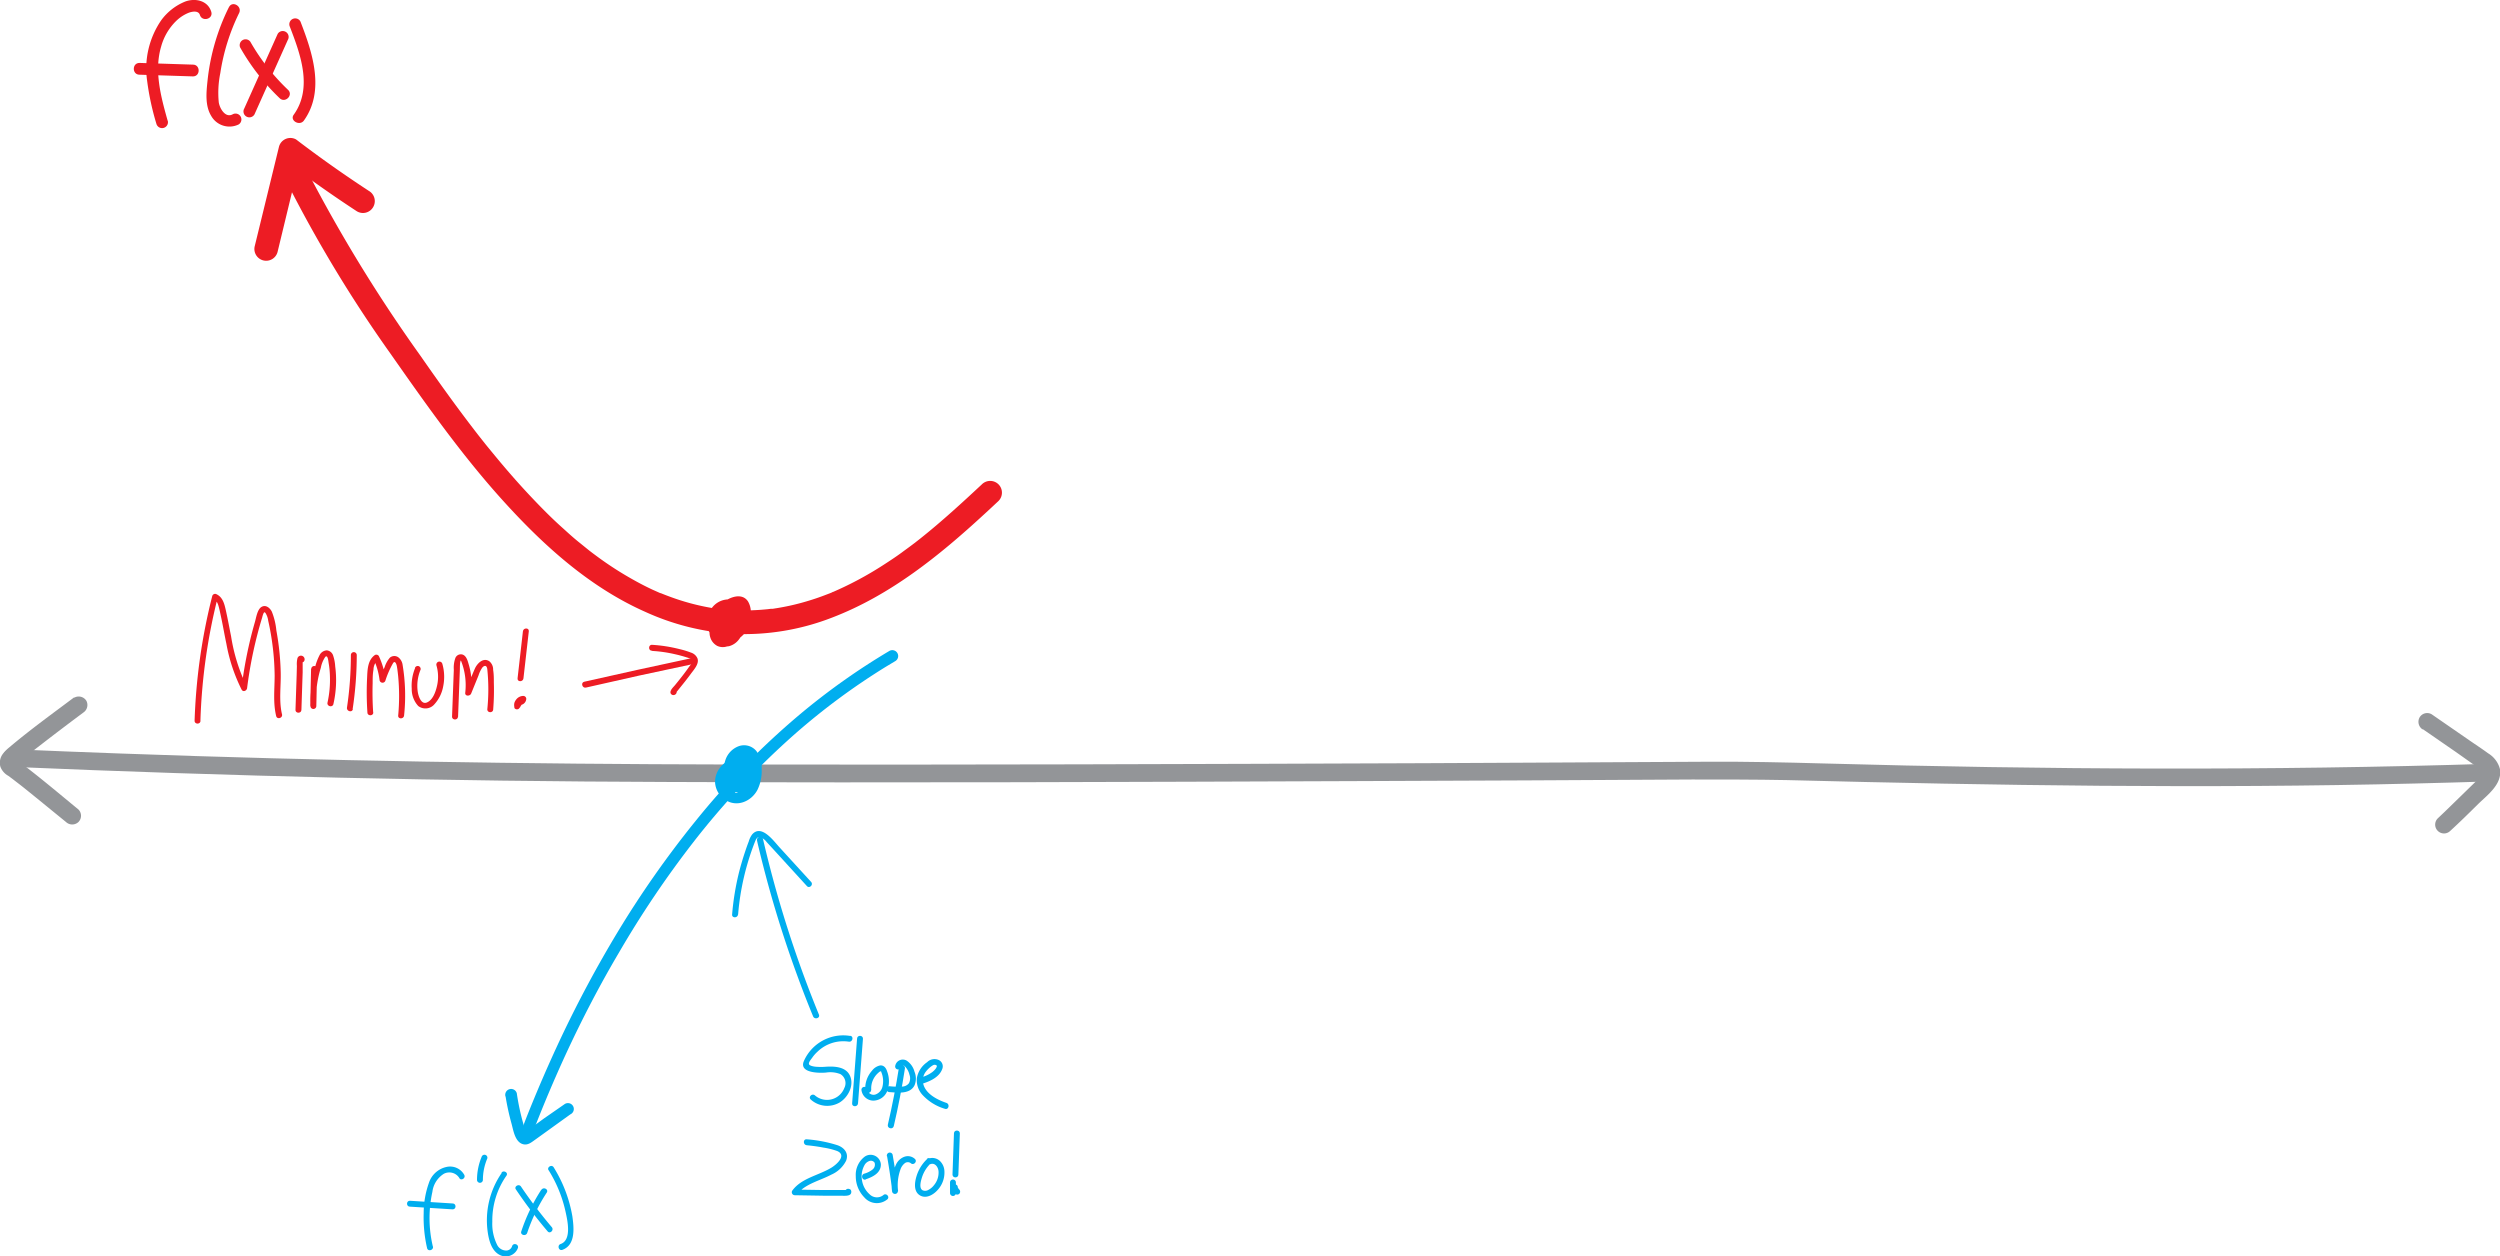 <svg id="Layer_1" data-name="Layer 1" xmlns="http://www.w3.org/2000/svg" viewBox="0 0 424.73 213.45">
  <defs>
    <style>
      .cls-1 {
        fill: #939598;
      }

      .cls-2 {
        fill: #ed1c24;
      }

      .cls-3 {
        fill: #00aeef;
      }
    </style>
  </defs>
  <title>optimization-master-diagram-min-1-with-derivative</title>
  <g>
    <path class="cls-1" d="M6.59,179.59q55.64,2.4,111.32,2.57c39.28.17,78.57,0,117.86-.15q28.17-.1,56.33-.27c5.35,0,10.69,0,16,.1,35.63.92,71.21,1.47,106.84.58,4.3-.1,8.59-.23,12.89-.36,1.92-.07,1.93-3.07,0-3-37.88,1.21-75.74,1-113.61-.05-6.44-.18-12.86-.32-19.3-.29-16.07.07-32.13.19-48.2.25-39.43.15-78.86.3-118.29.22-34.5-.07-69-.61-103.48-1.87q-9.19-.33-18.4-.73c-1.93-.08-1.93,2.92,0,3Z" transform="translate(-4.6 -49.31)"/>
    <path class="cls-1" d="M17.19,167.79c-3.69,2.77-7.46,5.49-11,8.48a6.64,6.64,0,0,0-1.06,1.06,2.5,2.5,0,0,0-.46,2.25A2.94,2.94,0,0,0,6,181.11c.13.09.26.18.38.28l.3.22.13.1,0,0c.65.51,1.31,1,2,1.56,2.34,1.88,4.66,3.79,7,5.69a1.54,1.54,0,0,0,2.12,0,1.51,1.51,0,0,0,0-2.12c-3.25-2.67-6.46-5.39-9.81-7.92l-.44-.33a1,1,0,0,1-.17-.12s.12.27,0,0a2.79,2.79,0,0,1,.09.63s-.24.2,0,0l.09-.1a1.85,1.85,0,0,1,.14-.14l.48-.42c1.16-1,2.38-1.94,3.6-2.88,2.17-1.68,4.55-3.48,6.83-5.18a1.54,1.54,0,0,0,.54-2,1.53,1.53,0,0,0-2.06-.54Z" transform="translate(-4.6 -49.31)"/>
    <path class="cls-1" d="M416.19,173.17l5.66,3.91,2.83,2c.53.37,1.58.94,1.66,1.42,0,.15.06-.05,0,.22a2.49,2.49,0,0,1-.23.4,6.92,6.92,0,0,1-.82.89l-2.39,2.33c-1.37,1.33-2.73,2.68-4.14,4a1.5,1.5,0,1,0,2.12,2.13c1.61-1.47,3.16-3,4.72-4.54s4.18-3.4,3.71-6a4.41,4.41,0,0,0-2-2.64c-1-.74-2.08-1.44-3.12-2.16l-6.47-4.47a1.5,1.5,0,0,0-2.05.53,1.54,1.54,0,0,0,.54,2.06Z" transform="translate(-4.6 -49.31)"/>
  </g>
  <g id="function-line">
    <g>
      <g>
        <path class="cls-2" d="M53.05,79.71a227.39,227.39,0,0,0,17.81,29.57c6,8.56,12,17.1,19,24.87s14.87,14.9,24.39,19.12A42.28,42.28,0,0,0,129.11,157,41.23,41.23,0,0,0,146,154.22c9.87-3.79,18.16-10.49,25.86-17.59.8-.73,1.59-1.47,2.38-2.21a2,2,0,0,0,0-2.82,2,2,0,0,0-2.83,0c-3.4,3.17-6.84,6.33-10.49,9.23l-.69.54-.15.12-.28.21c-.55.42-1.1.82-1.65,1.22-1,.76-2.12,1.5-3.2,2.2a59.11,59.11,0,0,1-7,3.93c-.59.28-1.19.55-1.78.81-.37.15-.12,0,0,0l-.52.22-1.05.4c-1.29.49-2.61.91-3.94,1.27s-2.59.63-3.91.85l-.57.09-.3.05c.29,0-.34,0-.31,0l-.58.07c-.71.07-1.43.13-2.15.16a38.68,38.68,0,0,1-4.17,0c-.56,0-1.13-.09-1.69-.16l-.5-.06c.07,0,.42.06,0,0l-1-.16a39.31,39.31,0,0,1-7-1.88c-.55-.2-1.09-.41-1.63-.63l-.07,0-.38-.17-.92-.41c-1.12-.52-2.22-1.09-3.3-1.7a57.11,57.11,0,0,1-6.2-4l-.7-.52-.42-.32-.08-.06-1.57-1.27c-1-.79-1.9-1.6-2.82-2.44-2-1.77-3.83-3.63-5.64-5.55s-3.51-3.85-5.18-5.84c-.83-1-1.66-2-2.47-3l-1.18-1.49-.55-.71-.13-.17-.33-.43c-3.07-4-6-8.11-8.88-12.25A257.8,257.8,0,0,1,57.88,80.44c-.47-.91-.93-1.83-1.38-2.75A2,2,0,0,0,53.77,77a2.06,2.06,0,0,0-.72,2.74Z" transform="translate(-4.6 -49.31)"/>
        <path class="cls-2" d="M51.75,92.14l4.07-16.85-2.94,1.2q6,4.56,12.34,8.71A2,2,0,0,0,68,84.49a2,2,0,0,0-.72-2.74Q60.93,77.6,54.9,73A2,2,0,0,0,52,74.23L47.89,91.08a2,2,0,1,0,3.86,1.06Z" transform="translate(-4.6 -49.31)"/>
        <path class="cls-2" d="M127.87,155c-.06,0-.12-.11,0,0l-.09-.09-.08-.09s.1.16,0,0-.08-.21,0,0c0-.11-.07-.21-.09-.32,0,.2,0,0,0-.11s0-.31,0-.11l.06-.24a1,1,0,0,1,0-.16c0,.1,0,.06,0,0a2.82,2.82,0,0,1,.18-.29c.06-.1,0,0,0,0s.09-.1.13-.15a3.71,3.71,0,0,1,.5-.47c-.11.09.12-.08.16-.1s.19-.13.29-.18l.3-.17.13-.06h0l.32-.1c.13-.05-.13,0,0,0h.13a.4.4,0,1,0,0,0h.08l-.09-.07c.14.1,0,0,.05,0s0,0,0,0a.65.65,0,0,1,0,.13,1.94,1.94,0,0,1,.07.33c0-.19,0,.1,0,.15s0,.25,0,.38,0,.22,0,.33,0,.28,0,.11a5.67,5.67,0,0,1-.15.69c0,.1-.07.21-.11.31s0-.07,0,.1l-.15.28a.75.75,0,0,0-.07.12s-.15.21-.08.12,0,0,0,0l-.12.14a1.8,1.8,0,0,1-.2.19c-.13.13-.05,0,0,0l-.1.06a2.26,2.26,0,0,1-.26.16l-.11.05c.2-.09.07,0,0,0l-.23.07s-.31.06-.17,0,0,0-.06,0h-.42c-.18,0,.17,0-.08,0l-.22-.06-.14,0s-.17-.09-.06,0-.11-.07-.14-.09l-.09-.06c-.12-.05.11.12,0,0l-.16-.15s-.13-.15,0,0,0,0,0-.05-.13-.24-.07-.1a1.44,1.44,0,0,1-.1-.37c0-.11,0,0,0,0a1.62,1.62,0,0,1,0-.22v-.17a1.25,1.25,0,0,0,0-.14,2.76,2.76,0,0,1,.15-.58.78.78,0,0,1,0-.14v0a3.54,3.54,0,0,1,.19-.33s.16-.23.06-.11l.23-.24a.94.94,0,0,0,.1-.1c-.11.11,0,0,0,0a3.37,3.37,0,0,1,.32-.19c-.15.08,0,0,.08,0s.32-.07.21-.06.16,0,.22,0h.13c.13,0-.21,0,0,0l.25.07c.17,0,0,0,0,0l.11.06c.06,0,.26.18.12.06,0,0,.24.26.14.12a1.76,1.76,0,0,1,.14.23c.09.17,0,.05,0,0s0,.08,0,.13a2.82,2.82,0,0,1,.07.31c0-.2,0,.12,0,.19s0,.22,0,.33,0,0,0,0a.59.59,0,0,1,0,.14,5.68,5.68,0,0,1-.18.71c0,.1-.07.21-.11.31l-.05.14s.08-.17,0,0a3.86,3.86,0,0,1-.3.57l-.1.15s-.09.13,0,.05,0,0,0,0l-.12.13-.19.18c.15-.13-.09,0-.14.08s-.14,0,0,0l-.12,0c-.09,0,0,0,.06,0h-.18c-.18,0,.13.06,0,0l-.14,0c.07,0,.13.07,0,0s-.15-.1,0,0l-.08-.08c-.06-.05-.19-.21-.08-.05l-.12-.2c0-.05,0-.1-.08-.14s.05.12,0,0a2.76,2.76,0,0,0-.08-.27c0-.1,0,0,0,.06s0-.1,0-.16,0-.32,0-.19,0-.14,0-.19l.06-.18v0l.16-.29.14-.21c-.06.08,0,0,0,0l.16-.18a6.14,6.14,0,0,1,.47-.42s.13-.1,0,0,.08-.05.09-.06l.33-.22.25-.16.19-.1s.2-.08,0,0c.07,0,.1,0,.06,0l-.11,0-.08-.07,0,0c-.06-.12,0,0,0,0s-.06-.22,0,0,0,.23,0,.06c0,.1,0,.2,0,.29a.53.53,0,0,0,0,.13c0,.31,0-.1,0,.08s-.09.42-.15.63-.07.22-.12.33,0,0,0,0a1.63,1.63,0,0,1-.11.23,3.16,3.16,0,0,1-.33.56,1.63,1.63,0,0,1-.11.17s.07-.09,0,0a3.88,3.88,0,0,1-.26.31l-.25.24s-.21.18-.11.1a2,2,0,0,1-.3.2c-.14.08.11,0,0,0l-.11,0c.08,0,0,0,0,0h.12l-.08,0s-.13-.08,0,0l0,0c-.09-.06.06,0,.06.05s-.06-.05-.07-.08.07.15,0,0a.57.57,0,0,0-.08-.13s-.08-.18,0-.06,0,0,0,0-.07-.31,0-.18,0-.14,0-.18,0-.15,0,0,0,0,0,0,.13-.3.06-.17a2.75,2.75,0,0,1,.17-.29l.08-.12s-.1.11,0,0a3.83,3.83,0,0,1,.28-.29l.49-.43.28-.22c-.15.11.1-.06.14-.09l.22-.12s.17-.06,0,0l.12,0c.1,0,.28,0,.08,0a.41.41,0,0,1,.11,0c.13,0-.24-.07,0,0a.51.51,0,0,1-.28-.22c.12.2,0-.15,0-.15s0,.16,0,.07-.12.29,0,.12a3.21,3.21,0,0,1-.19.31c-.09.15.06,0-.07.09l-.13.13s-.12.1,0,0l-.08.05-.12.07c.16-.09-.1,0-.18,0s.16,0,.05,0,.15.05,0,0l-.12,0s.13.07,0,0-.18-.1-.08,0,0,0,0,0-.12-.11,0,0,0-.09-.07-.11.06.15,0,0,0,.17,0,0,0,0,0,.06,0-.09,0,0,0-.12,0,.06-.06.06,0,0l0,0c-.07,0-.07.06,0,0l.06,0-.12.05.09,0c.09,0,.11-.08,0,0s-.1,0,0,0,.19,0-.08,0c.16,0-.14-.11,0,0,0,0-.17-.16-.07,0a.76.76,0,0,1-.13-.23,1,1,0,0,0,1.23.69,1,1,0,0,0,.7-1.23,1.74,1.74,0,0,0-1.7-1.16,2,2,0,0,0-1.67.95,2,2,0,0,0,.38,2.32,2.34,2.34,0,0,0,2.16.66c1.47-.28,2.91-2.26,2.05-3.69a1.79,1.79,0,0,0-2.06-.68,4.66,4.66,0,0,0-1.75,1c-1.08.88-2,2.21-1.55,3.67a2.43,2.43,0,0,0,1.19,1.49,2.27,2.27,0,0,0,2.36-.28,6,6,0,0,0,2.32-3.6,3.39,3.39,0,0,0-.13-2.16,1.81,1.81,0,0,0-2.22-.91,5.59,5.59,0,0,0-1.87,1.16,4.53,4.53,0,0,0-1.26,1.62,3.14,3.14,0,0,0,.73,3.69,2.43,2.43,0,0,0,2.12.52,3.1,3.1,0,0,0,1.68-1.19,6,6,0,0,0,1.23-3.81,3.26,3.26,0,0,0-.85-2.06,3.13,3.13,0,0,0-1.93-.87,3.54,3.54,0,0,0-3.42,2,3.79,3.79,0,0,0,.38,4.29,3.65,3.65,0,0,0,3.45.84,4.14,4.14,0,0,0,2.77-2.72,5.52,5.52,0,0,0,.34-2,3.54,3.54,0,0,0-.48-2.09c-1-1.48-3-.75-4.14.13a3.7,3.7,0,0,0-1.68,3.77,2.61,2.61,0,0,0,1.17,1.64,1,1,0,0,0,1.36-.36,1,1,0,0,0-.35-1.37Z" transform="translate(-4.6 -49.31)"/>
      </g>
      <g>
        <path class="cls-2" d="M33.08,69.81c-1.14-4.06-2.34-8.46-1.09-12.64a9.62,9.62,0,0,1,2.52-4.28,6.58,6.58,0,0,1,2.05-1.37c.57-.24,1.74-.5,2,.33.38,1.22,2.31.7,1.93-.54-.59-1.94-2.78-2.38-4.49-1.71a9.43,9.43,0,0,0-4,3.14,14.52,14.52,0,0,0-2.4,10.33,45.05,45.05,0,0,0,1.57,7.27,1,1,0,0,0,1.93-.53Z" transform="translate(-4.6 -49.31)"/>
        <path class="cls-2" d="M28.3,62l9.09.29c1.28,0,1.28-2,0-2L28.3,60c-1.29,0-1.29,2,0,2Z" transform="translate(-4.6 -49.31)"/>
        <path class="cls-2" d="M43.49,50.53A36.54,36.54,0,0,0,39.86,63c-.2,1.93-.46,4.22.62,6a3.56,3.56,0,0,0,4.67,1.45,1,1,0,0,0-1-1.73c-1.26.71-2.22-1-2.38-2a16.74,16.74,0,0,1,.26-5,35.13,35.13,0,0,1,3.19-10.19c.57-1.15-1.15-2.16-1.72-1Z" transform="translate(-4.6 -49.31)"/>
        <path class="cls-2" d="M45.41,57.39A37.33,37.33,0,0,0,52.12,66c.94.89,2.35-.53,1.42-1.42a35.54,35.54,0,0,1-6.41-8.18,1,1,0,0,0-1.72,1Z" transform="translate(-4.6 -49.31)"/>
        <path class="cls-2" d="M51.77,55.08,46.1,67.74a1,1,0,0,0,.36,1.37,1,1,0,0,0,1.37-.36L53.5,56.09a1,1,0,0,0-.36-1.37,1,1,0,0,0-1.37.36Z" transform="translate(-4.6 -49.31)"/>
        <path class="cls-2" d="M53.79,53.71c1.81,4.69,4,10.49.72,15.08-.75,1,1,2,1.72,1,3.58-5,1.5-11.42-.51-16.62a1,1,0,0,0-1.23-.7,1,1,0,0,0-.7,1.23Z" transform="translate(-4.6 -49.31)"/>
      </g>
      <g>
        <path class="cls-2" d="M38.65,171.73a97.78,97.78,0,0,1,2.94-20.92l-.62.34c.54.23.72.95.85,1.47s.3,1.34.44,2c.28,1.37.52,2.74.81,4.11a28.55,28.55,0,0,0,2.58,7.74c.26.48.87.19.93-.25a71.66,71.66,0,0,1,2.56-12,4.88,4.88,0,0,1,.2-.65c.13-.27.21-.33.39-.08a3.29,3.29,0,0,1,.44,1.3c.23,1,.42,2,.58,3.07a44.58,44.58,0,0,1,.51,6.21c0,2.29-.29,4.64.26,6.89.15.63,1.11.36,1-.26-.57-2.34-.16-4.84-.23-7.23a45.2,45.2,0,0,0-.74-7.06,11.54,11.54,0,0,0-.77-3.19c-.32-.62-1-1.22-1.73-.81s-.92,1.81-1.14,2.57c-.33,1.14-.63,2.28-.9,3.44a73.9,73.9,0,0,0-1.39,7.84l.93-.26a30.19,30.19,0,0,1-2.69-8.58c-.29-1.44-.55-2.88-.87-4.32-.26-1.15-.52-2.38-1.71-2.88a.51.51,0,0,0-.62.35,99,99,0,0,0-3,21.19c0,.64,1,.64,1,0Z" transform="translate(-4.6 -49.31)"/>
        <path class="cls-2" d="M55.81,169.88l.14-4.29.07-2.05,0-1,0-.6v-.26c0-.24,0-.24-.19,0l-.38-.05-.07-.09-.05-.38v.06c-.14.63.83.9,1,.27a.62.62,0,0,0-1.2-.33,4.28,4.28,0,0,0-.09,1.29L55,164l-.2,5.91c0,.64,1,.64,1,0Z" transform="translate(-4.6 -49.31)"/>
        <path class="cls-2" d="M57.45,162.92l-.14,6.3h1a18.6,18.6,0,0,1,.29-4.41,17.71,17.71,0,0,1,.51-2.06,4.86,4.86,0,0,1,.74-1.82c.43-.48.54.72.58,1a14.77,14.77,0,0,1,.22,2.2,17.86,17.86,0,0,1-.41,4.55c-.14.62.83.89,1,.26a18.17,18.17,0,0,0,.31-6.4,7,7,0,0,0-.36-1.88,1.26,1.26,0,0,0-1.08-.86,1.48,1.48,0,0,0-1.24.86,9.3,9.3,0,0,0-.7,1.84c-.19.65-.36,1.31-.49,2a20,20,0,0,0-.34,4.76.5.5,0,0,0,1,0l.14-6.3a.5.5,0,0,0-1,0Z" transform="translate(-4.6 -49.31)"/>
        <path class="cls-2" d="M64.51,169.79a61.41,61.41,0,0,0,.7-9.19.5.5,0,0,0-1,0,60.45,60.45,0,0,1-.66,8.92c-.1.63.87.91,1,.27Z" transform="translate(-4.6 -49.31)"/>
        <path class="cls-2" d="M68,170.37c-.11-1.66-.14-3.31-.09-5,0-.76,0-1.52.14-2.27a2.27,2.27,0,0,1,.72-1.64l-.69-.18a12.27,12.27,0,0,1,1,3.52.51.51,0,0,0,1,.13A15.27,15.27,0,0,1,71.36,162c.36-.58.61.18.67.53.1.57.16,1.15.22,1.72a35.71,35.71,0,0,1,0,6.62c-.06.64.94.64,1,0a31.77,31.77,0,0,0-.25-8.6,1.93,1.93,0,0,0-.76-1.31,1.17,1.17,0,0,0-1.4.08,4.58,4.58,0,0,0-.89,1.6c-.3.66-.57,1.34-.83,2l1,.14a13.63,13.63,0,0,0-1.15-4,.51.51,0,0,0-.69-.18c-1.26.91-1.25,2.58-1.32,4a50.14,50.14,0,0,0,.06,5.75c0,.63,1,.64,1,0Z" transform="translate(-4.6 -49.31)"/>
        <path class="cls-2" d="M75.13,162.79a7.87,7.87,0,0,0-.58,3.52,4.23,4.23,0,0,0,1.1,2.94,2,2,0,0,0,2.77-.31,6.12,6.12,0,0,0,1.47-3,8,8,0,0,0-.14-3.85.5.5,0,0,0-1,.27,6.85,6.85,0,0,1,.08,3.54c-.23,1-.7,2.32-1.69,2.75s-1.46-1.08-1.57-1.83a7.1,7.1,0,0,1,.48-3.73.51.51,0,0,0-.35-.62.5.5,0,0,0-.61.35Z" transform="translate(-4.6 -49.31)"/>
        <path class="cls-2" d="M82.42,171.13l.31-8.15c0-.2,0-1.42.18-1.45a11.23,11.23,0,0,1,.73,5.48c-.07.61.79.61,1,.14l1.26-3.1a5.11,5.11,0,0,1,.63-1.31c.12-.15.34-.34.55-.29s.29.37.31.58a33.5,33.5,0,0,1,0,6.79c0,.65,1,.64,1,0a40.48,40.48,0,0,0,.11-4.54c0-.72,0-1.45-.12-2.17a1.8,1.8,0,0,0-.64-1.45c-1-.68-2,.28-2.43,1.17-.59,1.33-1.1,2.7-1.65,4l1,.13a12.08,12.08,0,0,0-.41-4.71c-.17-.57-.36-1.44-1-1.71a1,1,0,0,0-1.29.57,4.94,4.94,0,0,0-.26,2l-.1,2.62-.2,5.33c0,.64,1,.64,1,0Z" transform="translate(-4.6 -49.31)"/>
        <path class="cls-2" d="M93.44,156.56l-.91,8c-.07.64.93.64,1,0l.91-8c.07-.64-.93-.63-1,0Z" transform="translate(-4.6 -49.31)"/>
        <path class="cls-2" d="M92.78,168.15a2.8,2.8,0,0,0-.45.52,4.05,4.05,0,0,0-.32.62h1v0l0,.13a1.13,1.13,0,0,1,0-.26l0,.13A1.34,1.34,0,0,1,93,169l-.05.12a2.54,2.54,0,0,1,.16-.28l-.08.1a1.61,1.61,0,0,1,.23-.22l-.1.08a1,1,0,0,1,.24-.14l-.12,0a1,1,0,0,1,.25-.07l-.13,0h.12l-.5-.5a.09.09,0,0,1,0,.05l0-.13,0,.12,0-.12a.64.64,0,0,1-.08.14l.08-.1-.12.11.1-.08a.38.38,0,0,1-.15.09l.12-.05-.15,0,.13,0h-.14l.13,0-.12,0,.12,0h0a.51.51,0,0,0-.69.18.53.53,0,0,0,0,.39.5.5,0,0,0,.23.3,1.11,1.11,0,0,0,1-.06,1.13,1.13,0,0,0,.53-.89.51.51,0,0,0-.15-.35.53.53,0,0,0-.35-.15,1.56,1.56,0,0,0-1.17.56,1.91,1.91,0,0,0-.35.62,1.68,1.68,0,0,0,0,.74l0,.12a.44.44,0,0,0,.13.14.47.47,0,0,0,.3.1.58.58,0,0,0,.26-.06.57.57,0,0,0,.23-.3v0l0,.12a2.58,2.58,0,0,1,.36-.6l-.08.1a2.61,2.61,0,0,1,.27-.31.49.49,0,0,0-.7-.7Z" transform="translate(-4.6 -49.31)"/>
        <g>
          <path class="cls-2" d="M104.12,166.13q9.09-2.1,18.21-4c.63-.13.37-1.1-.26-1q-9.13,1.94-18.21,4c-.63.14-.36,1.11.26,1Z" transform="translate(-4.6 -49.31)"/>
          <path class="cls-2" d="M115.42,159.9a22.85,22.85,0,0,1,3.87.56c.63.14,1.25.31,1.86.5.28.1,1.1.26,1.07.67s-.43.78-.61,1.05-.51.71-.77,1.06c-.49.65-1,1.28-1.52,1.92-.28.36-.89.86-.81,1.37a.52.52,0,0,0,.48.37.58.58,0,0,0,.51-.29.52.52,0,0,0-.08-.61l0,0c-.41-.49-1.11.22-.71.71l0,0-.07-.61,0,0,.43-.24H119l.48.36c0,.05,0,.35,0,.36l0,0s0-.07,0-.07,0,.05,0-.05l.12-.16c.22-.26.43-.53.64-.79.59-.73,1.17-1.46,1.72-2.21s1.45-1.71,1.14-2.62a1.78,1.78,0,0,0-1.11-1,14.47,14.47,0,0,0-1.94-.59,24.75,24.75,0,0,0-4.69-.73c-.64,0-.64,1,0,1Z" transform="translate(-4.6 -49.31)"/>
        </g>
      </g>
    </g>
  </g>
  <g id="derivative-line">
    <g>
      <g>
        <path class="cls-3" d="M90.5,235.62a42.12,42.12,0,0,0,1,4.57c.32,1.17.6,3.18,2,3.52.8.19,1.39-.33,2-.76l2-1.44,4-2.88a1,1,0,1,0-1-1.72L97,239.34l-1.67,1.22-.91.66c-.13.09-.74.42-.77.55s-.06.08.26,0l.16.09a1.49,1.49,0,0,1-.12-.2,6.57,6.57,0,0,1-.23-.71c-.19-.63-.37-1.27-.53-1.9-.33-1.31-.59-2.63-.79-4a1,1,0,0,0-1.93.53Z" transform="translate(-4.6 -49.31)"/>
        <path class="cls-3" d="M95.18,241.54q2.58-6.69,5.58-13.2c2.72-5.87,5.7-11.62,9-17.2a169.35,169.35,0,0,1,12.65-18.77,135.05,135.05,0,0,1,17-18.15,114.23,114.23,0,0,1,15.8-11.7l1.52-.91a1,1,0,0,0-1-1.73,115.35,115.35,0,0,0-15.3,10.85,131.18,131.18,0,0,0-17.61,18,168.26,168.26,0,0,0-13.33,19q-5.2,8.63-9.52,17.75-3.3,7-6.12,14.16c-.17.46-.35.91-.53,1.37a1,1,0,1,0,1.93.53Z" transform="translate(-4.6 -49.31)"/>
        <path class="cls-3" d="M129.69,180.44a3.42,3.42,0,0,1,.56-1.81,1.25,1.25,0,0,1,.56-.43c-.11.05.05,0,.06,0s.31-.08.18-.06.21,0,.18,0h.11c-.08,0-.08,0,0,0a.5.5,0,0,1,.29.13c-.09-.06.12.12.17.18-.09-.12,0,.06,0,.09a2.53,2.53,0,0,1,.12.23c0-.05,0-.11,0,.06l.09.31c0,.06.07.39,0,.27a2.59,2.59,0,0,1,0,.48,9,9,0,0,1,0,1.27,4,4,0,0,1-.64,1.93,2.24,2.24,0,0,1-1.25.9,1.11,1.11,0,0,1-.65,0,1.58,1.58,0,0,1-.65-.32,1.54,1.54,0,0,1-.5-.59,1.42,1.42,0,0,1-.2-.74,2.09,2.09,0,0,1,.59-1.34,1.69,1.69,0,0,1,1.31-.59l.24.07c-.21-.09.07.1,0,0s.23.31.1.1l.09.15s0-.18,0,0,0,.12.05.17c.07.21,0-.1,0,.1v.18c0,.27,0-.1,0,0l-.06.22s.09-.14,0,0-.06.1-.1.15c.09-.12,0,0,0,0-.26.21.08,0-.08.07l-.22.13-.1,0-.25.07s-.2,0-.05,0h-.43l-.11,0-.2-.05-.16-.06c.07,0,.06,0,0,0a1.18,1.18,0,0,1-.31-.21c.07.06-.11-.13,0,0-.05-.11,0-.16,0-.06l.07-.14a2,2,0,0,1,.34-.4,3,3,0,0,1,1.46-1.07c-.16,0,.17,0,.24,0-.18,0,0,0,.07,0s-.12-.06,0,0l.07,0s.16.12,0,0a.11.11,0,0,1,0,.12,2.54,2.54,0,0,1-.54,1,2.06,2.06,0,0,1-.63.65c-.16.08.1,0-.07,0s-.07,0,0,0h-.17c.13,0,.14,0,0,0,.06,0,.14.08,0,0s.14.17,0,0c0,0-.19-.23-.07-.06a.86.86,0,0,1-.1-.16s-.12-.27-.05-.09l-.06-.18s0-.3,0-.09a1.28,1.28,0,0,1,0-.19s.05-.29,0-.1a1,1,0,0,1,.12-.33l.12-.19a.58.58,0,0,1,.11-.15,6.26,6.26,0,0,1,1.88-1.28l-1.37-.36a1.64,1.64,0,0,1,.12.22c.08.15,0-.11,0,0a3.54,3.54,0,0,1,.11.44c0-.17,0,0,0,.09v.25a1.5,1.5,0,0,1,0,.2c0-.14,0,0,0,.08a3.19,3.19,0,0,1-.13.44c0-.1,0,0,0,0l-.12.22a2,2,0,0,1-.45.46l1.47.6a2.81,2.81,0,0,1-.08-.31c0,.17,0-.14,0-.15a1.1,1.1,0,0,1,.09-.4,1.2,1.2,0,0,1,.49-.55l-1.21-.16a1.28,1.28,0,0,1,.06,1.44l1.57-.21a1.56,1.56,0,0,1-.69-1.34l-1.5.86a.65.65,0,0,1,.29.35c0-.11,0,.18,0,.18s0-.07,0,.05c0-.06,0-.06,0,0-.06.33-.26.47-.6.54a1,1,0,0,0-.72.83,1,1,0,0,0,.48,1,3.47,3.47,0,0,0,2.69.55,1,1,0,0,0,.6-1.47,5.51,5.51,0,0,0-2.15-1.94,1,1,0,0,0-1.37.36,1,1,0,0,0,.36,1.37,3.48,3.48,0,0,1,1.43,1.22l.6-1.47a1.53,1.53,0,0,1-1.15-.34l-.24,1.83a2.62,2.62,0,0,0,2-2,2.66,2.66,0,0,0-1.27-2.73,1,1,0,0,0-1.5.86,3.43,3.43,0,0,0,1.28,2.76,1,1,0,0,0,1.57-.2,3.29,3.29,0,0,0-.38-3.86,1,1,0,0,0-1.21-.16,3.21,3.21,0,0,0-1.43,3.67,1,1,0,0,0,1.47.6,4,4,0,0,0,1.24-5.21,1,1,0,0,0-1.37-.36,7.34,7.34,0,0,0-2.5,1.87,3,3,0,0,0-.55,2.9,2.55,2.55,0,0,0,2.26,1.84c1.23,0,2-1,2.66-1.94a2.52,2.52,0,0,0-.09-3.36,2.78,2.78,0,0,0-3.2-.18,5.89,5.89,0,0,0-1.3,1.09,3.81,3.81,0,0,0-1,1.48c-.43,1.33.66,2.43,1.83,2.83a3.47,3.47,0,0,0,3-.41,2.82,2.82,0,0,0,1.14-2.83,2.49,2.49,0,0,0-2-2.07,3.65,3.65,0,0,0-3.24,1.15,3.94,3.94,0,0,0-1.12,2.93,3.81,3.81,0,0,0,1.65,2.82c2,1.4,4.51.33,5.55-1.66a7.29,7.29,0,0,0,.71-3.57,4.84,4.84,0,0,0-.89-3,2.7,2.7,0,0,0-3-.84,3.76,3.76,0,0,0-2.3,2.46,7.13,7.13,0,0,0-.3,1.72,1,1,0,0,0,2,0Z" transform="translate(-4.6 -49.31)"/>
      </g>
      <g>
        <path class="cls-3" d="M78.14,261.09a20.86,20.86,0,0,1-.08-9.3A4.24,4.24,0,0,1,80,248.73a2,2,0,0,1,2.62.69c.28.58,1.14.07.86-.5a2.75,2.75,0,0,0-3-1.36,4.05,4.05,0,0,0-3,2.68,15.48,15.48,0,0,0-.9,5.19,23.23,23.23,0,0,0,.58,5.93c.14.62,1.11.36,1-.27Z" transform="translate(-4.6 -49.31)"/>
        <path class="cls-3" d="M74.23,254.31l7.28.46c.64,0,.64-1,0-1l-7.28-.46c-.64,0-.64,1,0,1Z" transform="translate(-4.6 -49.31)"/>
        <path class="cls-3" d="M86.42,245.86a10.21,10.21,0,0,0-.78,3.9.5.5,0,0,0,1,0,9.34,9.34,0,0,1,.75-3.64.5.5,0,0,0-.35-.61.51.51,0,0,0-.62.35Z" transform="translate(-4.6 -49.31)"/>
        <path class="cls-3" d="M89.86,248.55a14.14,14.14,0,0,0-2.4,10.08c.21,1.45.67,3.27,2.14,3.93a2.2,2.2,0,0,0,3-1.26c.15-.63-.81-.9-1-.27a1.05,1.05,0,0,1-1.11.73,1.71,1.71,0,0,1-1.42-.94,8,8,0,0,1-.83-3.95,13.26,13.26,0,0,1,2.4-7.82c.37-.53-.49-1-.86-.5Z" transform="translate(-4.6 -49.31)"/>
        <path class="cls-3" d="M92.25,251.39a79.18,79.18,0,0,0,5.39,7.12c.41.49,1.12-.22.71-.71a77.92,77.92,0,0,1-5.24-6.91c-.36-.53-1.23,0-.86.5Z" transform="translate(-4.6 -49.31)"/>
        <path class="cls-3" d="M96.58,251.41a30.65,30.65,0,0,0-3.42,7.11c-.21.61.76.88,1,.27a29.68,29.68,0,0,1,3.33-6.87c.35-.54-.51-1-.87-.51Z" transform="translate(-4.6 -49.31)"/>
        <path class="cls-3" d="M97.8,248.11a22.32,22.32,0,0,1,2.87,7c.31,1.41,1.14,4.86-.83,5.55-.6.2-.35,1.17.27,1,2.32-.81,2-3.77,1.73-5.71a23.16,23.16,0,0,0-3.18-8.33c-.34-.54-1.2,0-.86.51Z" transform="translate(-4.6 -49.31)"/>
      </g>
      <g>
        <path class="cls-3" d="M130,204.67a43.25,43.25,0,0,1,2.87-12.37c.19-.48.39-.9,1-.72a2.5,2.5,0,0,1,1,.81c.78.84,1.55,1.69,2.33,2.54l4.49,4.92c.44.47,1.14-.24.71-.71l-5.32-5.82c-.95-1-3.09-4.1-4.7-2.24a3.69,3.69,0,0,0-.57,1.18c-.23.59-.44,1.19-.64,1.79q-.56,1.68-1,3.39a45.25,45.25,0,0,0-1.19,7.23c-.06.64.94.64,1,0Z" transform="translate(-4.6 -49.31)"/>
        <path class="cls-3" d="M133.2,192.08a194.41,194.41,0,0,0,7,23.38q1.2,3.28,2.54,6.52c.24.59,1.21.33,1-.27a195,195,0,0,1-7.81-23.07c-.61-2.26-1.18-4.54-1.71-6.82-.15-.63-1.11-.37-1,.26Z" transform="translate(-4.6 -49.31)"/>
        <g>
          <path class="cls-3" d="M149.06,225.31a7.3,7.3,0,0,0-7.91,4.32c-.8,2,2.65,2,3.79,1.9a4.63,4.63,0,0,1,2.45.27,1.79,1.79,0,0,1,.66,2.34,3.15,3.15,0,0,1-5,1.27c-.48-.42-1.19.28-.7.71a4.18,4.18,0,0,0,4.92.48c1.4-.87,2.45-2.83,1.76-4.47s-2.73-1.69-4.26-1.58a9.32,9.32,0,0,1-1.4,0c-.27,0-1.23-.12-1.33-.45s.43-.91.56-1.11a5.84,5.84,0,0,1,.88-1,6.31,6.31,0,0,1,5.32-1.71c.63.11.9-.85.27-1Z" transform="translate(-4.6 -49.31)"/>
          <path class="cls-3" d="M150.21,225.77l-.84,11c-.05.64.95.64,1,0l.84-11c0-.64-1-.64-1,0Z" transform="translate(-4.6 -49.31)"/>
          <path class="cls-3" d="M152.62,234.48a3.5,3.5,0,0,1,1.19-2.9c.09-.08.27-.26.4-.26s.08.05.12.14a4,4,0,0,1,.19,2.48,1.86,1.86,0,0,1-1.23,1.33,1.09,1.09,0,0,1-1.34-.81.52.52,0,0,0-.5-.5.5.5,0,0,0-.5.5,2.06,2.06,0,0,0,2,1.84,2.59,2.59,0,0,0,2.36-1.57,4.77,4.77,0,0,0,0-3.41c-.17-.55-.53-1.06-1.18-1a2.32,2.32,0,0,0-1.39.9,4.54,4.54,0,0,0-1.14,3.26.51.51,0,0,0,.5.5.5.5,0,0,0,.5-.5Z" transform="translate(-4.6 -49.31)"/>
          <path class="cls-3" d="M157.34,230.57c-.51,3.29-1.15,6.56-1.9,9.81-.15.63.81.89,1,.27q1.14-4.87,1.9-9.82c.1-.63-.87-.9-1-.26Z" transform="translate(-4.6 -49.31)"/>
          <path class="cls-3" d="M157.74,230.5c0-.07,0-.05,0,0s0,0,0-.06a.32.32,0,0,1,.2-.1.33.33,0,0,1,.17,0,.61.61,0,0,1,.24.15,3,3,0,0,1,.76,1.41,1.76,1.76,0,0,1-.09,1.44,1.48,1.48,0,0,1-1.15.57,13.12,13.12,0,0,1-2.17-.06.5.5,0,0,0-.5.5.51.51,0,0,0,.5.5c1.41.09,3.49.4,4.27-1.15a3,3,0,0,0,0-2.3,3.27,3.27,0,0,0-1.34-1.9,1.3,1.3,0,0,0-1.95,1,.5.5,0,0,0,1,0Z" transform="translate(-4.6 -49.31)"/>
          <path class="cls-3" d="M161.43,233.38c1.26-.4,2.75-1.1,3.24-2.43a1.19,1.19,0,0,0-.56-1.54,1.75,1.75,0,0,0-2,.36,4.15,4.15,0,0,0-1.74,2.67,3.72,3.72,0,0,0,.93,2.86,8.43,8.43,0,0,0,3.84,2.39c.61.21.87-.76.27-1-1.6-.54-3.7-1.6-4-3.45a2.43,2.43,0,0,1,.53-1.92,4.69,4.69,0,0,1,.91-.87c.2-.13.39-.29.65-.23a.45.45,0,0,1,.21.1c.07.05.07.16.07,0,0,.44-.48.88-.78,1.12a5.78,5.78,0,0,1-1.85.9c-.61.19-.35,1.16.27,1Z" transform="translate(-4.6 -49.31)"/>
          <path class="cls-3" d="M141.68,243.88c.95.09,1.9.22,2.83.4a12.31,12.31,0,0,1,2.32.58c1.7.74-.12,2.31-1,2.84-2.14,1.3-5,1.74-6.57,3.81a.51.51,0,0,0,.35.86l5.41.09,2.7,0c.5,0,1.55.1,1.51-.7a.5.5,0,0,0-.25-.43l-.06,0c-.58-.28-1.08.59-.5.87l.05,0-.24-.43c.21-.2.22-.29,0-.29h-.81l-1.08,0-2.26,0-4.5-.07.36.85c1.42-1.83,3.92-2.34,5.88-3.38a5.08,5.08,0,0,0,2.52-2.36c.51-1.26-.29-2.24-1.47-2.65a22.54,22.54,0,0,0-5.22-1c-.64-.06-.63.94,0,1Z" transform="translate(-4.6 -49.31)"/>
          <path class="cls-3" d="M151.67,249.67c1.19-.4,2.62-1.08,2.58-2.57a1.75,1.75,0,0,0-2.72-1.3,3.87,3.87,0,0,0-1.54,3.34,5.1,5.1,0,0,0,1.43,3.57,2.8,2.8,0,0,0,3.94.35c.47-.44-.24-1.15-.7-.7a1.75,1.75,0,0,1-2.3-.13,4,4,0,0,1-1.31-2.37,3.86,3.86,0,0,1,.4-2.56,1.48,1.48,0,0,1,.9-.76.75.75,0,0,1,.84.31,1.05,1.05,0,0,1-.35,1.15,3.92,3.92,0,0,1-1.43.71c-.61.21-.35,1.17.26,1Z" transform="translate(-4.6 -49.31)"/>
          <path class="cls-3" d="M155.31,245.77c.35,2,.64,3.92.87,5.9h1a7.81,7.81,0,0,1,.37-3.59,2.29,2.29,0,0,1,.78-1.16.84.84,0,0,1,1,0c.46.45,1.17-.26.71-.71a1.75,1.75,0,0,0-1.75-.39,2.52,2.52,0,0,0-1.46,1.33,8.1,8.1,0,0,0-.68,4.5.51.51,0,0,0,.5.5.5.5,0,0,0,.5-.5c-.24-2.06-.54-4.12-.9-6.16a.5.5,0,0,0-.62-.35.51.51,0,0,0-.35.61Z" transform="translate(-4.6 -49.31)"/>
          <path class="cls-3" d="M162.13,246.2a6.68,6.68,0,0,0-1.84,3c-.3,1-.5,2.5.56,3.17s2.3-.07,3-.84a4.38,4.38,0,0,0,1.2-3.22,2.54,2.54,0,0,0-.81-1.8,1.9,1.9,0,0,0-1.84-.38.52.52,0,0,0-.35.61.5.5,0,0,0,.62.35c.79-.29,1.33.52,1.38,1.22a3.34,3.34,0,0,1-.77,2.35,2.82,2.82,0,0,1-.95.8,1.06,1.06,0,0,1-1,.06c-.63-.37-.28-1.57-.12-2.1a5.7,5.7,0,0,1,1.57-2.52c.47-.44-.24-1.14-.71-.7Z" transform="translate(-4.6 -49.31)"/>
          <path class="cls-3" d="M166.67,241.86l-.25,7c0,.64,1,.64,1,0l.25-7c0-.64-1-.64-1,0Z" transform="translate(-4.6 -49.31)"/>
          <path class="cls-3" d="M166,250.2V252a.51.51,0,0,0,.5.5.53.53,0,0,0,.36-.15A.57.57,0,0,0,167,252q0-.09,0,0V252a.5.5,0,0,1,0-.12,2.17,2.17,0,0,1,.07-.24,1,1,0,0,0,.05-.12c0,.07,0,.08,0,0l0-.06a2.39,2.39,0,0,1,.12-.22l-.91-.12a2.2,2.2,0,0,0,.54,1,.51.51,0,0,0,.71,0,.52.52,0,0,0,0-.71l-.08-.08h0l-.11-.16s-.05-.12-.08-.17,0,.09,0,0v0a.49.49,0,0,1,0-.11.49.49,0,0,0-.42-.36.48.48,0,0,0-.49.24A2.94,2.94,0,0,0,166,252h1V250.2a.5.5,0,0,0-1,0Z" transform="translate(-4.6 -49.31)"/>
        </g>
      </g>
    </g>
  </g>
</svg>
